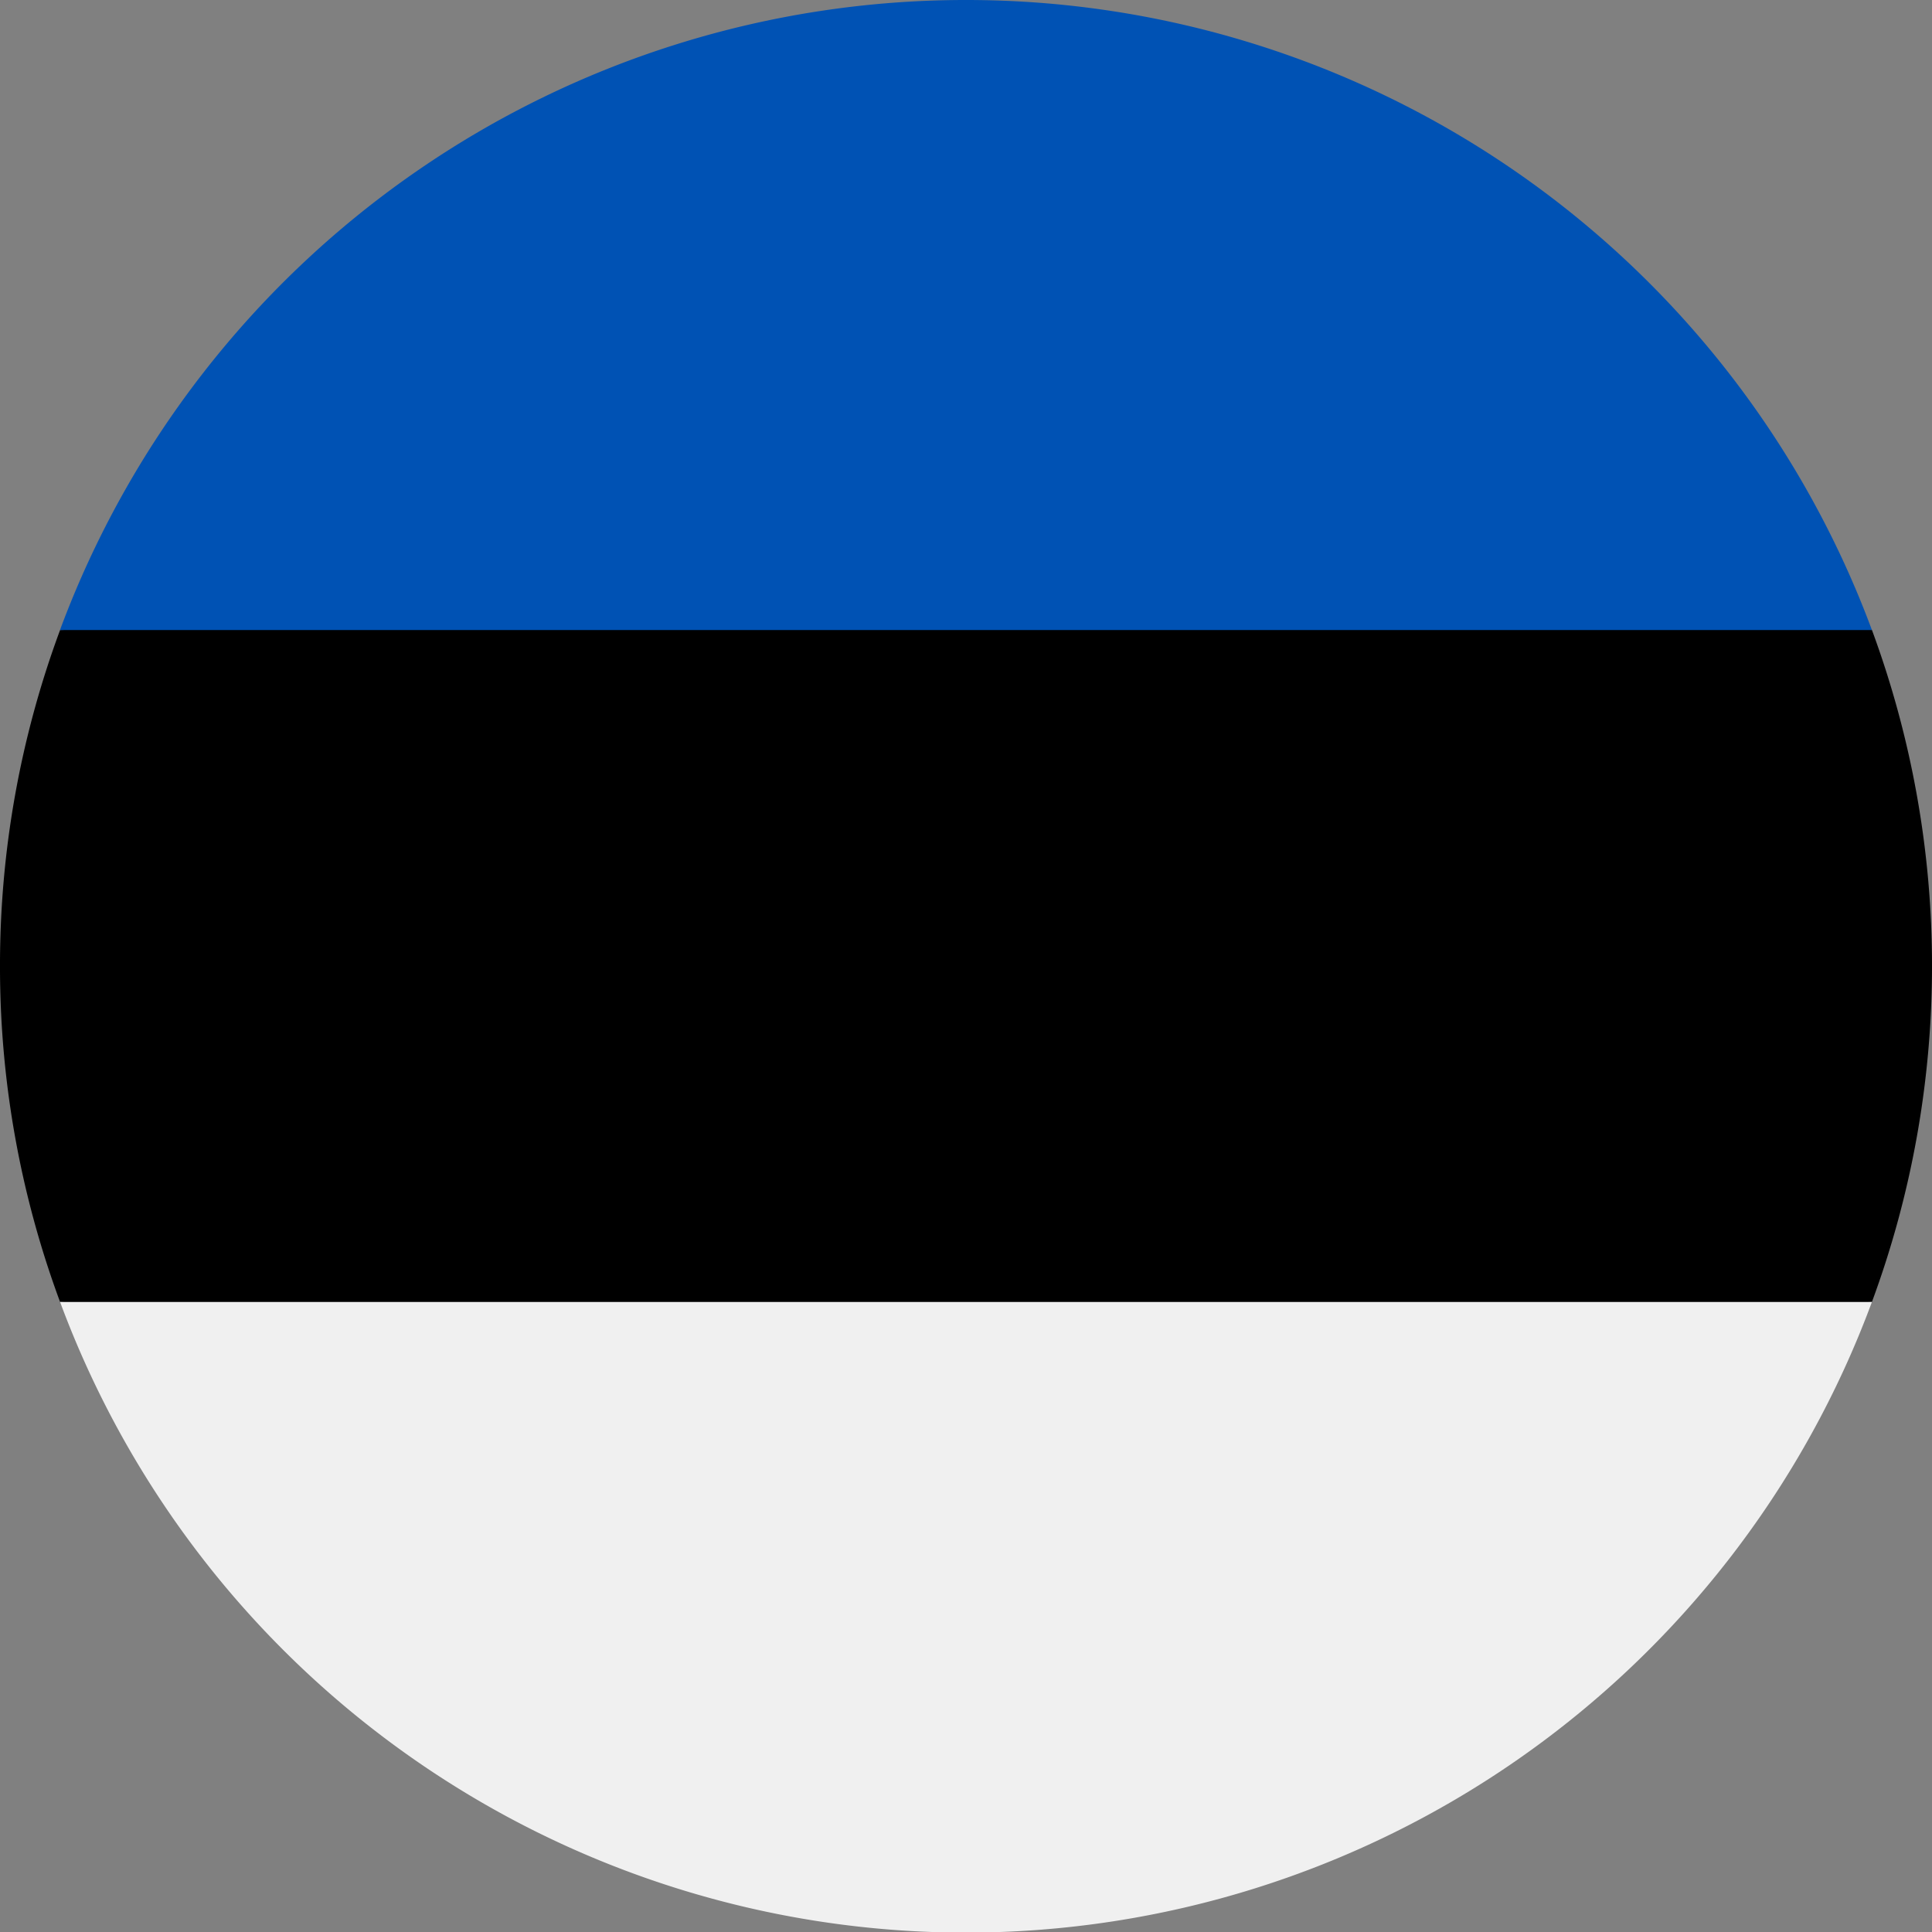 <svg xmlns="http://www.w3.org/2000/svg" width="20" height="20" viewBox="0 0 20 20"><rect x="0" y="0" width="20" height="20" fill="#808080" stroke="none"/><path d="M0,159.739a9.978,9.978,0,0,0,.622,3.478l9.378.435,9.378-.435a10.036,10.036,0,0,0,0-6.957L10,155.826l-9.378.435A9.979,9.979,0,0,0,0,159.739Z" transform="translate(0 -149.739)"/><path d="M25.3,0a10,10,0,0,0-9.378,6.522H34.679A10,10,0,0,0,25.3,0Z" transform="translate(-15.301)" fill="#0052b4"/><path d="M34.679,345.043H15.923a10,10,0,0,0,18.756,0Z" transform="translate(-15.301 -331.565)" fill="#f0f0f0"/></svg>
